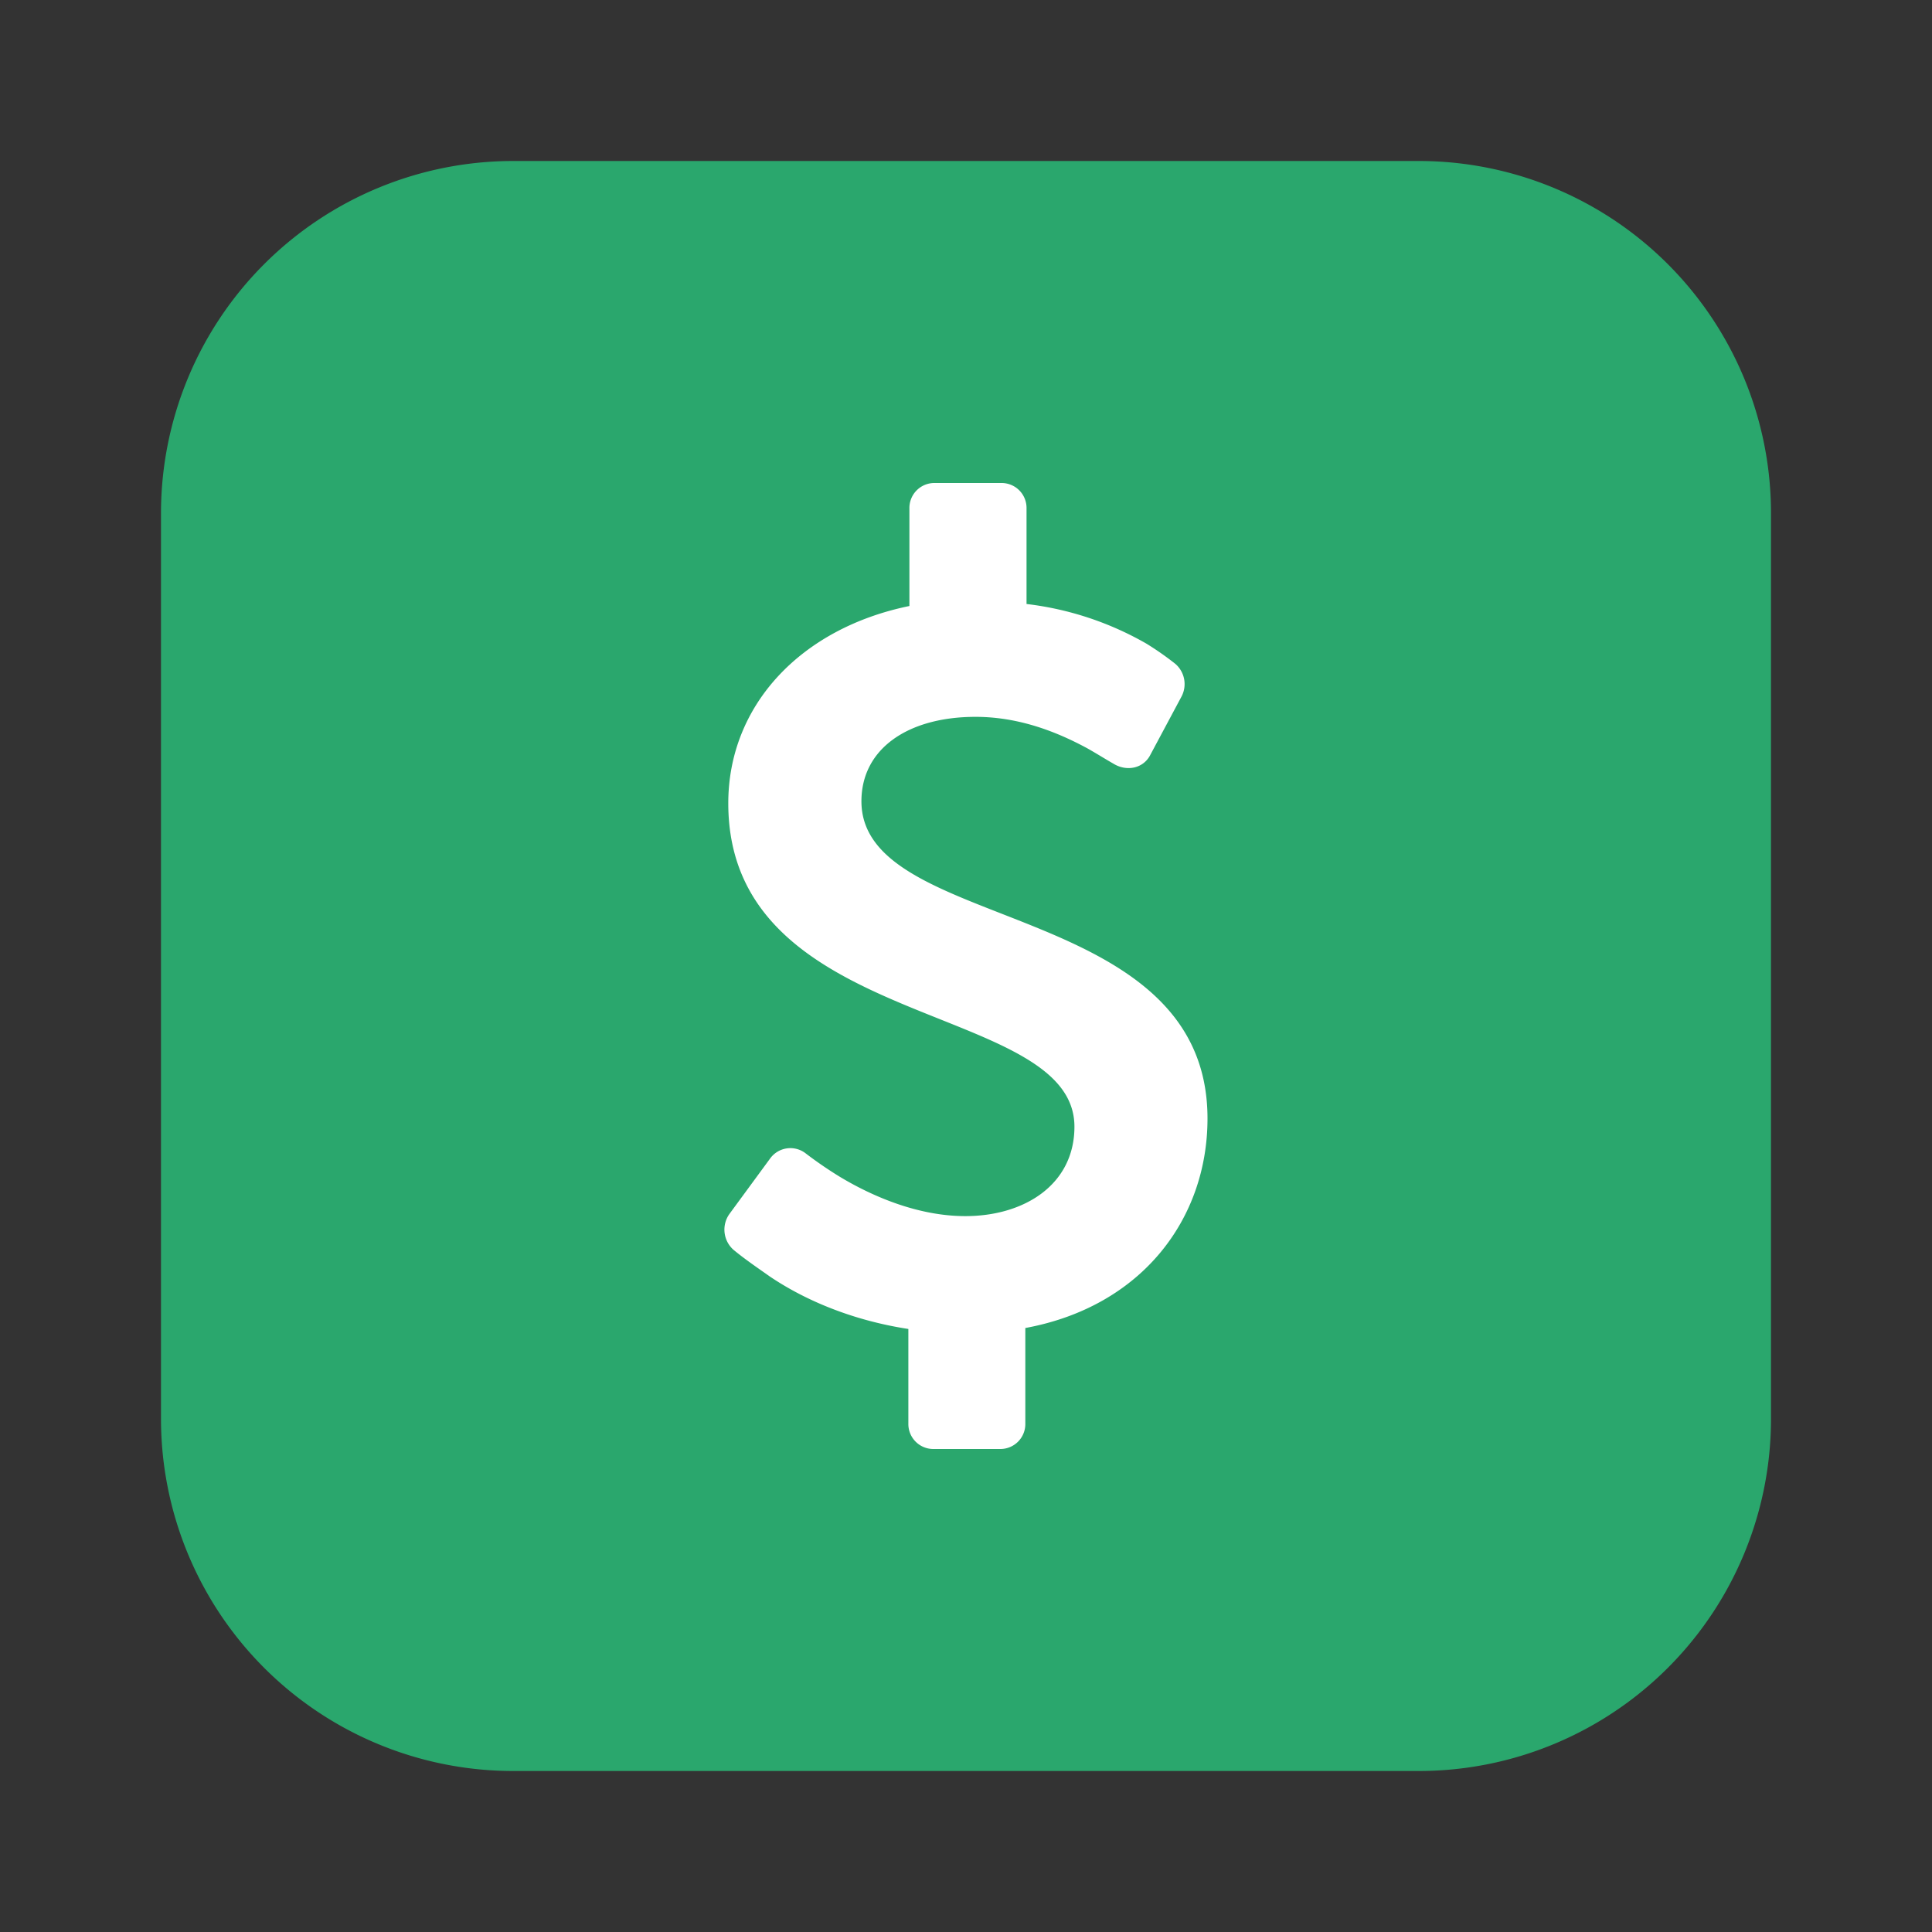 <svg viewBox="0 0 24 24" fill="none" xmlns="http://www.w3.org/2000/svg"><rect x="0" y="0" width="24" height="24" fill="#333333" stroke="none"/><path d="M17.625 2H6.375A4.375 4.375 0 002 6.375v11.25A4.375 4.375 0 006.375 22h11.25A4.375 4.375 0 0022 17.625V6.375A4.375 4.375 0 0017.625 2z" fill="#2AA76D"/><path d="M15 13.895c0-2.741-4.299-2.3-4.299-3.941 0-.657.584-1.049 1.417-1.049.546 0 1.018.19 1.391.392.112.063.211.126.323.19.162.1.373.062.46-.114l.385-.72a.332.332 0 00-.075-.405 3.688 3.688 0 00-.36-.252 3.913 3.913 0 00-1.49-.493V6.316A.31.31 0 0012.44 6h-.833a.31.31 0 00-.31.316v1.212c-1.355.278-2.25 1.238-2.25 2.45 0 2.843 4.3 2.452 4.3 4.018 0 .72-.622 1.111-1.355 1.111-.596 0-1.168-.252-1.565-.492a4.996 4.996 0 01-.422-.29.31.31 0 00-.435.062l-.51.695a.335.335 0 00.05.442c.137.114.286.215.447.329.41.278.994.543 1.727.656v1.175a.31.31 0 00.31.316h.833a.31.31 0 00.31-.316v-1.187C14.18 16.232 15 15.145 15 13.895z" fill="#fff"/></svg>
